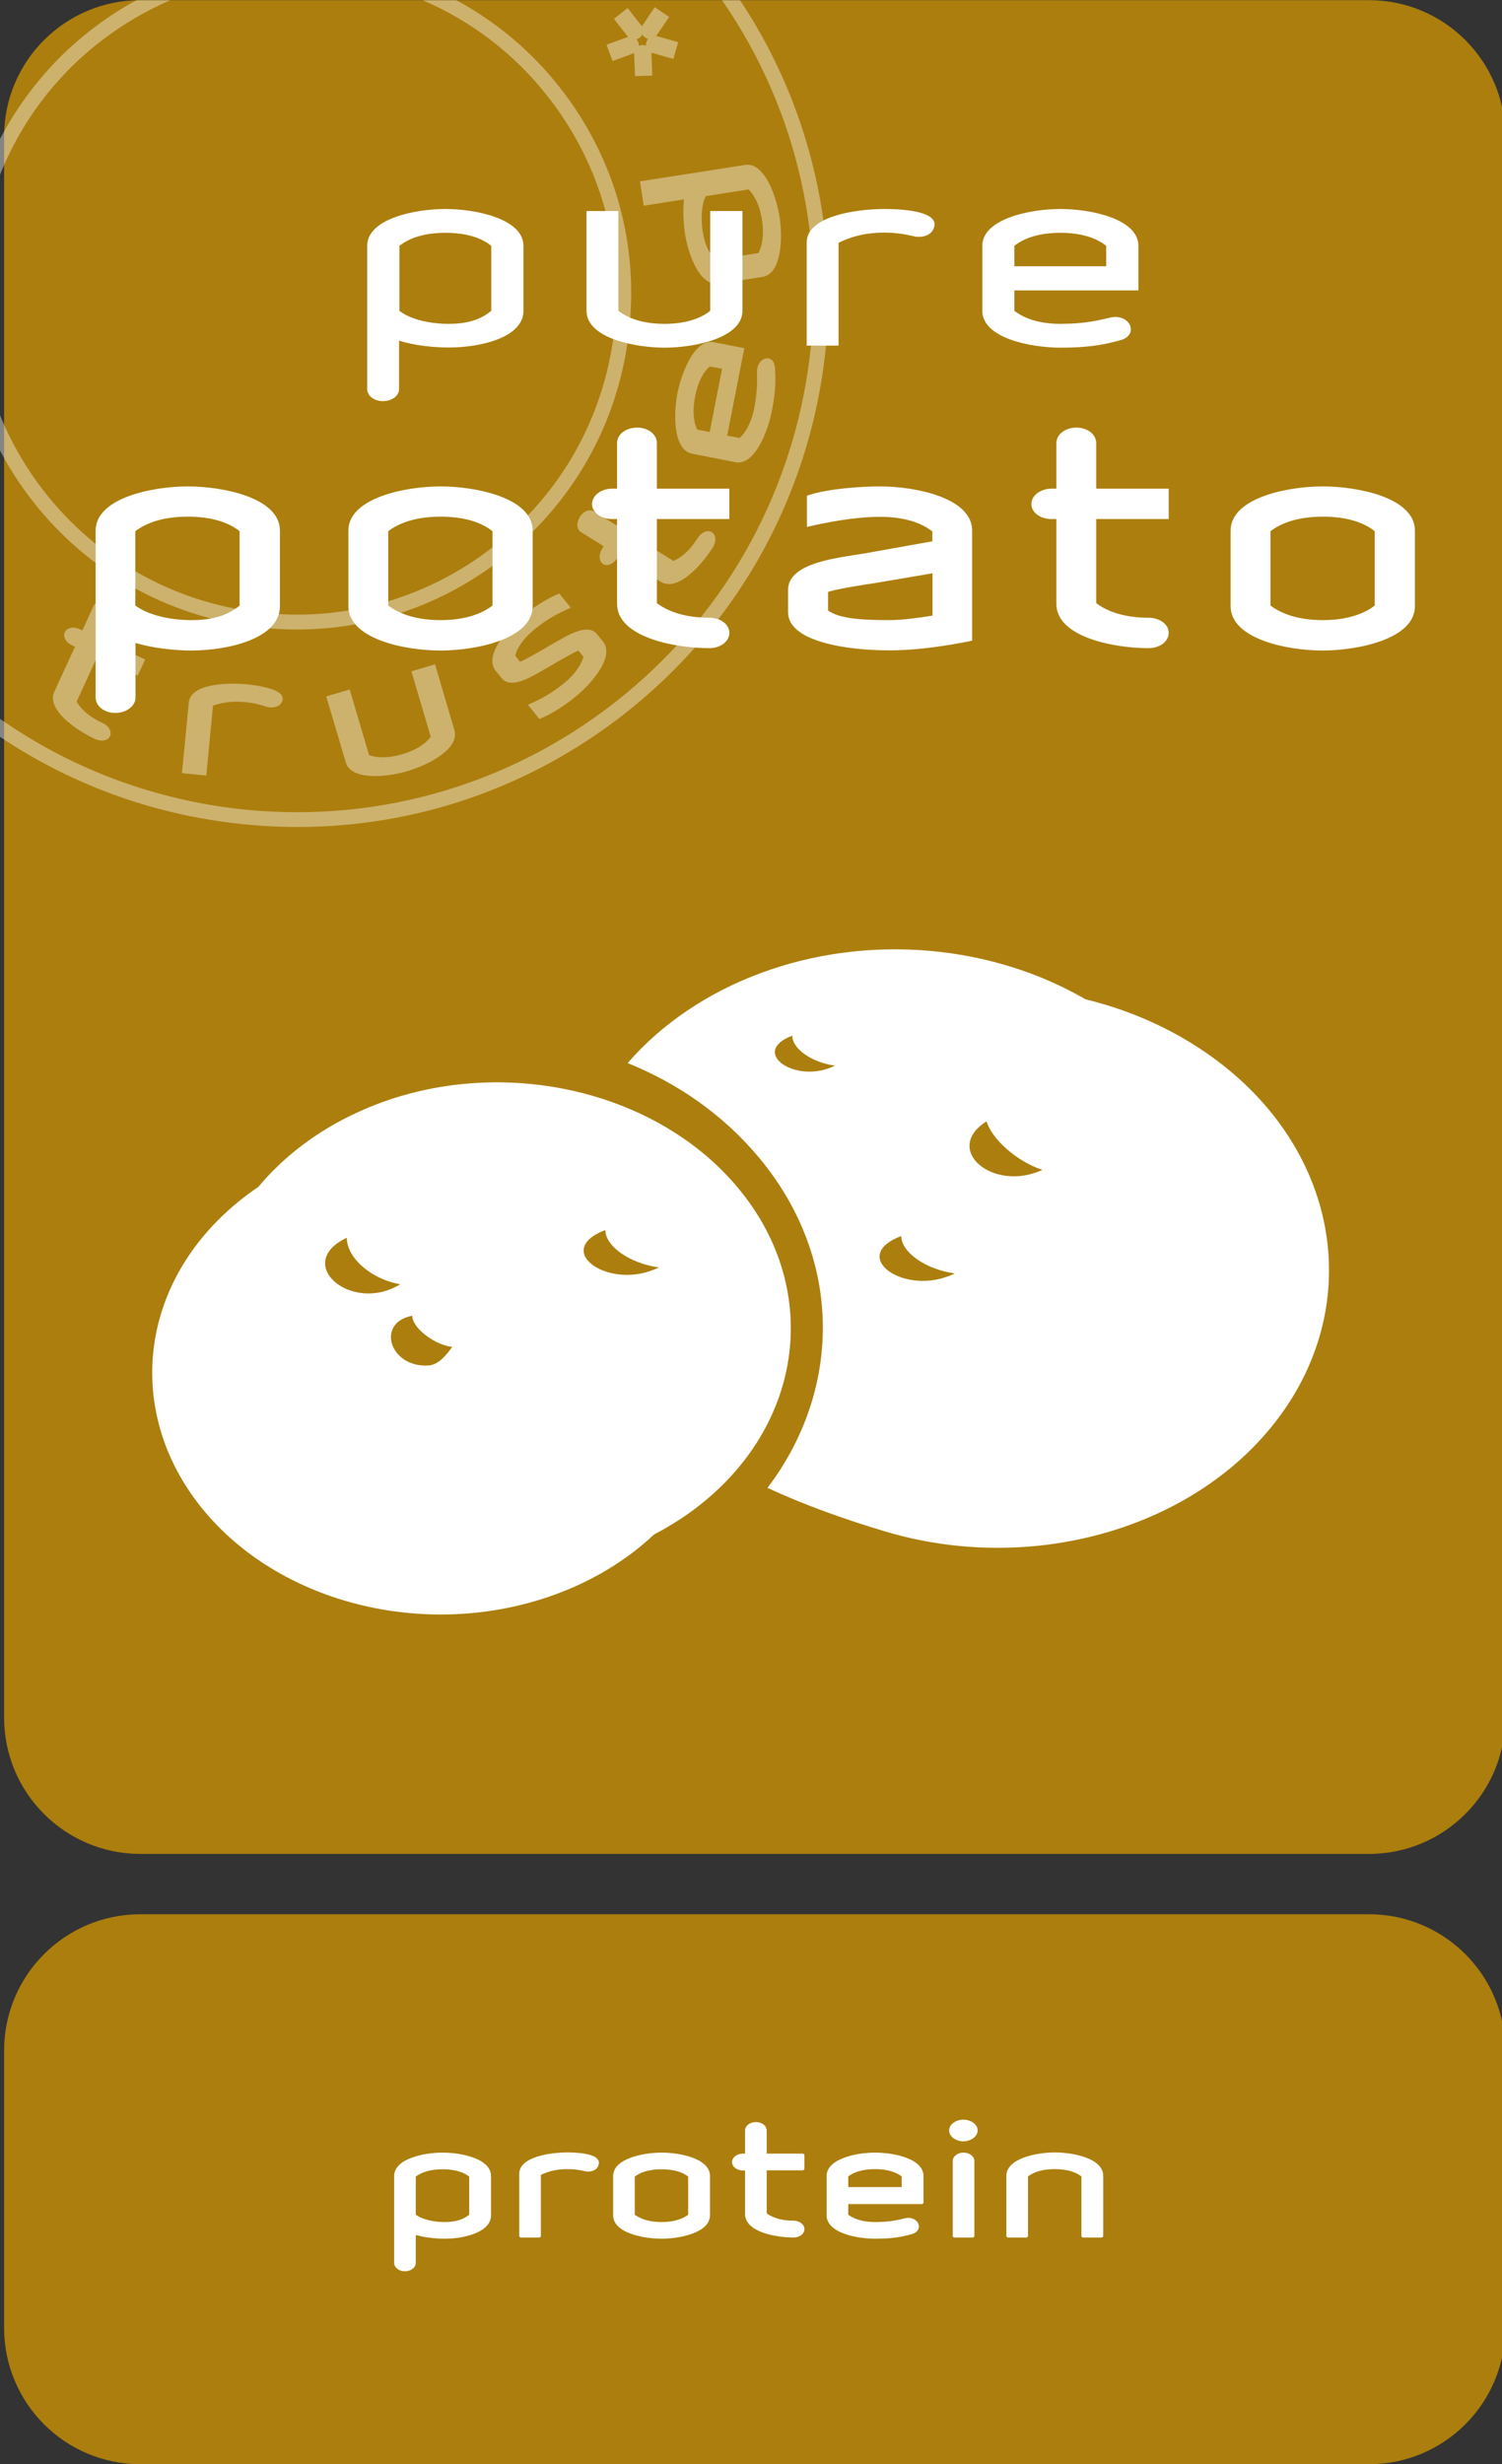 <?xml version="1.0" encoding="utf-8"?>
<!-- Generator: Adobe Illustrator 24.3.0, SVG Export Plug-In . SVG Version: 6.00 Build 0)  -->
<svg version="1.1" id="Laag_1" xmlns="http://www.w3.org/2000/svg" xmlns:xlink="http://www.w3.org/1999/xlink" x="0px" y="0px"
	 viewBox="0 0 87.66 143.74" style="enable-background:new 0 0 87.66 143.74;" xml:space="preserve">
<rect x="0" y="0" width="87.66" height="143.74" fill="#333333" stroke="none"/>
<style type="text/css">
	.st0{clip-path:url(#SVGID_2_);}
	.st1{clip-path:url(#SVGID_4_);fill:#AC7E0D;}
	.st2{opacity:0.4;clip-path:url(#SVGID_4_);}
	.st3{clip-path:url(#SVGID_6_);fill:#FFFFFF;}
	.st4{clip-path:url(#SVGID_4_);fill:#FFFFFF;}
	.st5{clip-path:url(#SVGID_4_);fill:none;stroke:#FFFFFF;stroke-width:0.155;stroke-miterlimit:2.134;}
	.st6{clip-path:url(#SVGID_8_);}
	.st7{clip-path:url(#SVGID_10_);fill:#AC7E0D;}
	.st8{opacity:0.4;clip-path:url(#SVGID_10_);}
	.st9{clip-path:url(#SVGID_12_);fill:#FFFFFF;}
	.st10{clip-path:url(#SVGID_10_);fill:#FFFFFF;}
	.st11{clip-path:url(#SVGID_10_);fill:none;stroke:#FFFFFF;stroke-width:0.155;stroke-miterlimit:2.134;}
	.st12{clip-path:url(#SVGID_10_);fill:none;stroke:#FFFFFF;stroke-width:0.133;stroke-miterlimit:1.06;}
	.st13{clip-path:url(#SVGID_14_);}
	.st14{clip-path:url(#SVGID_16_);fill:#AC7E0D;}
	.st15{opacity:0.4;clip-path:url(#SVGID_16_);}
	.st16{clip-path:url(#SVGID_18_);fill:#FFFFFF;}
	.st17{clip-path:url(#SVGID_16_);fill:#FFFFFF;}
	.st18{clip-path:url(#SVGID_16_);fill:none;stroke:#FFFFFF;stroke-width:0.155;stroke-miterlimit:2.134;}
	.st19{clip-path:url(#SVGID_16_);fill:none;stroke:#FFFFFF;stroke-width:0.133;stroke-miterlimit:1.06;}
	.st20{clip-path:url(#SVGID_20_);}
	.st21{clip-path:url(#SVGID_22_);fill:#AC7E0D;}
	.st22{opacity:0.4;clip-path:url(#SVGID_22_);}
	.st23{clip-path:url(#SVGID_24_);fill:#FFFFFF;}
	.st24{clip-path:url(#SVGID_22_);fill:#FFFFFF;}
	.st25{clip-path:url(#SVGID_22_);fill:none;stroke:#FFFFFF;stroke-width:0.155;stroke-miterlimit:2.134;}
	.st26{clip-path:url(#SVGID_22_);fill:none;stroke:#FFFFFF;stroke-width:0.133;stroke-miterlimit:1.06;}
</style>
<g>
	<defs>
		<rect id="SVGID_19_" y="0.01" width="87.86" height="143.74"/>
	</defs>
	<clipPath id="SVGID_2_">
		<use xlink:href="#SVGID_19_"  style="overflow:visible;"/>
	</clipPath>
	<g class="st0">
		<defs>
			<rect id="SVGID_21_" y="0.01" width="87.86" height="143.74"/>
		</defs>
		<clipPath id="SVGID_4_">
			<use xlink:href="#SVGID_21_"  style="overflow:visible;"/>
		</clipPath>
		<path class="st1" d="M8.19,111.66c-4.39,0-7.95,3.56-7.95,7.95v16.18c0,4.39,3.56,7.95,7.95,7.95H79.9c4.39,0,7.95-3.56,7.95-7.95
			v-16.18c0-4.39-3.56-7.95-7.95-7.95H8.19z"/>
		<path class="st1" d="M8.19,0.01c-4.39,0-7.95,3.56-7.95,7.95v92.23c0,4.39,3.56,7.95,7.95,7.95H79.9c4.39,0,7.95-3.56,7.95-7.95
			V7.96c0-4.39-3.56-7.95-7.95-7.95H8.19z"/>
		<g class="st2">
			<g>
				<defs>
					<rect id="SVGID_23_" x="-17" y="-12.99" width="82.35" height="62.23"/>
				</defs>
				<clipPath id="SVGID_6_">
					<use xlink:href="#SVGID_23_"  style="overflow:visible;"/>
				</clipPath>
				<path class="st3" d="M43.19,0.01h-1.05c9.02,13.04,6.4,31.07-6.25,40.96c-6.35,4.96-14.26,7.16-22.27,6.18
					C8.65,46.53,4,44.73,0,41.93v1.05C4,45.66,8.6,47.4,13.52,48c1.29,0.16,2.57,0.24,3.85,0.24c6.89,0,13.55-2.28,19.06-6.59
					C49.29,31.6,52.07,13.38,43.19,0.01"/>
				<path class="st3" d="M32.7,5.14c-1.7-2.18-3.78-3.89-6.07-5.13h-1.97c2.86,1.22,5.39,3.15,7.35,5.67
					c3.07,3.93,4.43,8.82,3.82,13.77c-0.61,4.95-3.11,9.37-7.04,12.44c-3.93,3.07-8.82,4.43-13.77,3.82
					c-4.95-0.61-9.37-3.11-12.44-7.04c-1.1-1.41-1.96-2.92-2.6-4.5v2.07c0.54,1.03,1.17,2.02,1.91,2.97
					c3.21,4.11,7.84,6.73,13.02,7.36c0.81,0.1,1.62,0.15,2.42,0.15c4.33,0,8.52-1.43,11.99-4.15c4.11-3.21,6.73-7.84,7.36-13.02
					C37.34,14.37,35.92,9.25,32.7,5.14 M5.81,2.46c1.29-1,2.67-1.82,4.13-2.45H7.97C7.04,0.51,6.14,1.1,5.28,1.77
					C3.01,3.54,1.25,5.72,0,8.11v2.08C1.18,7.24,3.13,4.55,5.81,2.46"/>
				<path class="st3" d="M37.73,2.18 M37.79,2.26l0.02,0c0.01,0,0.01,0,0.02,0c-0.02,0.03-0.05,0.06-0.06,0.09
					c-0.02,0.03-0.03,0.06-0.04,0.09c-0.01,0.04-0.02,0.09-0.03,0.14c0,0.03,0,0.06,0,0.09c0,0,0,0,0,0l-0.02-0.01
					c-0.03-0.01-0.05-0.02-0.08-0.02c-0.03-0.01-0.06-0.01-0.09-0.02l-0.01,0l-0.01,0c-0.07,0.01-0.14,0.03-0.2,0.05l0-0.01
					l-0.01,0.01c0-0.02,0-0.04,0-0.06c0-0.05-0.01-0.1-0.03-0.14c-0.01-0.06-0.05-0.12-0.1-0.17c0.07-0.03,0.13-0.07,0.19-0.11
					c0.06-0.04,0.1-0.1,0.14-0.17c0.04,0.06,0.09,0.11,0.14,0.15l0.01,0c0.02,0.01,0.04,0.03,0.07,0.04l0.01,0.01
					C37.73,2.25,37.76,2.26,37.79,2.26 M38.35,2.11l-0.01,0c-0.02,0-0.04,0-0.05,0c0.01-0.02,0.03-0.04,0.04-0.06l0.72-1.06
					l-0.84-0.57l-0.71,1.06c-0.01,0.02-0.03,0.03-0.04,0.05c-0.01-0.01-0.02-0.03-0.03-0.04l-0.8-1.02l-0.79,0.62l0.02,0.05
					l0.76,0.97c0.01,0.01,0.03,0.03,0.04,0.04c-0.02,0-0.04,0.01-0.06,0.02L35.4,2.61l0.35,0.95l1.2-0.44
					c0.02-0.01,0.04-0.01,0.06-0.02c0,0.01,0,0.03,0,0.04l0,0.01l0.05,1.29l1.01-0.03l-0.05-1.28c0-0.01,0-0.03,0-0.04c0,0,0,0,0,0
					c0.01,0,0.03,0,0.05,0l0,0l0,0c0,0,0.01,0,0.01,0l1.22,0.35l0.28-0.98L38.35,2.11z"/>
				<path class="st3" d="M6.76,35.94L6.76,35.94c0.06-0.13,0.05-0.28-0.03-0.43c-0.08-0.14-0.22-0.26-0.39-0.34
					C5.97,35,5.58,35.08,5.46,35.35l-0.65,1.42l-0.16-0.07c-0.17-0.08-0.36-0.11-0.52-0.07c-0.17,0.03-0.29,0.12-0.35,0.25
					s-0.04,0.28,0.04,0.43c0.08,0.14,0.22,0.26,0.4,0.34l0.16,0.07l-1.21,2.63c-0.21,0.45-0.01,0.99,0.59,1.57
					c0.45,0.43,1.12,0.88,1.79,1.19c0.13,0.06,0.26,0.09,0.39,0.09c0.22,0,0.41-0.09,0.48-0.26c0.06-0.13,0.04-0.28-0.04-0.43
					c-0.08-0.14-0.22-0.26-0.4-0.34c-0.89-0.41-1.31-0.9-1.51-1.24l1.2-2.61l2.37,1.09l0.43-0.94l-2.37-1.09L6.76,35.94z"/>
				<path class="st3" d="M14.45,39.92c-1.22-0.12-3.32-0.03-3.43,1.05l-0.4,4.13l1.42,0.14l0.39-4.08c0.45-0.15,1.02-0.29,1.91-0.2
					c0.4,0.04,0.79,0.12,1.16,0.25c0.37,0.13,0.79,0.03,0.93-0.23c0.08-0.13,0.09-0.26,0.03-0.38
					C16.24,40.15,14.98,39.98,14.45,39.92"/>
				<path class="st3" d="M44.27,14.76l-2.5,0.39c-0.42-0.41-0.64-0.9-0.76-1.65c-0.12-0.8-0.06-1.59,0.18-2.06l2.5-0.39
					c0.27,0.27,0.63,0.8,0.78,1.77C44.62,13.79,44.45,14.4,44.27,14.76 M45.5,12.66c-0.12-0.73-0.36-1.49-0.66-2.05
					c-0.39-0.72-0.86-1.07-1.35-0.99l-6.14,0.96l0.22,1.42l2.35-0.37c-0.08,0.68-0.02,1.49,0.06,2.02c0.11,0.72,0.36,1.46,0.65,1.98
					c0.34,0.61,0.75,0.93,1.19,0.93c0.05,0,0.1,0,0.14-0.01l2.55-0.4c0.49-0.08,0.83-0.55,0.98-1.36
					C45.61,14.19,45.61,13.39,45.5,12.66"/>
				<path class="st3" d="M25.39,38.75l-1.38,0.41l1.13,3.82c-0.23,0.31-0.71,0.73-1.65,1.01c-0.94,0.28-1.58,0.19-1.95,0.06
					l-1.13-3.83l-1.37,0.4l1.14,3.85c0.14,0.48,0.65,0.75,1.47,0.79c0.07,0,0.15,0.01,0.23,0.01c0.58,0,1.27-0.1,1.9-0.29
					c0.71-0.21,1.44-0.55,1.94-0.92c0.67-0.48,0.94-0.99,0.8-1.47L25.39,38.75z"/>
				<path class="st3" d="M42.14,21.51l-0.72,3.69l-0.73-0.14c-0.23-0.49-0.28-1.17-0.12-1.94c0.15-0.79,0.45-1.39,0.85-1.74
					L42.14,21.51z M44.76,20.9c-0.29,0.01-0.6,0.33-0.58,0.83l0,0.07c0.01,0.43,0.03,1.01-0.16,2c-0.19,0.96-0.56,1.48-0.85,1.75
					l-0.73-0.14l1-5.1l-1.78-0.35c-0.49-0.1-0.97,0.23-1.38,0.94c-0.32,0.54-0.59,1.29-0.74,2.02c-0.14,0.72-0.17,1.53-0.08,2.15
					c0.12,0.81,0.44,1.3,0.92,1.39l2.53,0.5c0.06,0.01,0.11,0.02,0.17,0.02c0.43,0,0.85-0.33,1.22-0.95
					c0.32-0.54,0.59-1.29,0.74-2.02c0.2-1,0.25-1.68,0.19-2.51C45.21,21.03,44.97,20.89,44.76,20.9"/>
				<path class="st3" d="M41.54,31.04c-0.24-0.15-0.6,0-0.82,0.34c-0.52,0.83-1.05,1.19-1.42,1.34l-2.44-1.52l1.38-2.21l-0.88-0.55
					l-1.38,2.21l-1.32-0.82c-0.12-0.07-0.27-0.08-0.43-0.02c-0.15,0.06-0.29,0.18-0.39,0.34c-0.1,0.17-0.15,0.35-0.14,0.51
					c0.01,0.17,0.08,0.3,0.21,0.38l1.32,0.82l-0.09,0.15c-0.1,0.16-0.15,0.34-0.14,0.51c0.01,0.17,0.08,0.31,0.2,0.38
					c0.12,0.08,0.27,0.08,0.43,0.01c0.15-0.07,0.29-0.19,0.39-0.35l0.09-0.15l2.46,1.53c0.14,0.09,0.3,0.13,0.47,0.13
					c0.34,0,0.73-0.17,1.16-0.52c0.49-0.39,1.01-1,1.41-1.63C41.82,31.58,41.79,31.2,41.54,31.04"/>
				<path class="st3" d="M34.84,36.99c-0.49-0.61-1.55-0.02-2.12,0.3c-0.08,0.05-0.2,0.12-0.35,0.2c-0.62,0.36-1.76,1.03-2.02,1.11
					l-0.28-0.35c0.13-0.52,0.53-1.06,1.15-1.56c0.72-0.58,1.32-0.9,2.04-1.22l0.05-0.02l-0.67-0.83l-0.03,0.01
					c-0.84,0.36-1.58,0.88-2.04,1.26c-0.58,0.46-1.12,1.05-1.45,1.58c-0.44,0.7-0.5,1.27-0.19,1.66l0.35,0.43
					c0.49,0.61,1.55,0.02,2.12-0.3c0.12-0.07,0.34-0.19,0.59-0.34c0.62-0.36,1.55-0.9,1.77-0.97l0.29,0.36
					c-0.11,0.38-0.4,0.95-1.15,1.56c-0.72,0.58-1.32,0.9-2.04,1.22l-0.05,0.02l0.67,0.83l0.03-0.01c0.83-0.35,1.57-0.88,2.04-1.26
					c0.58-0.46,1.12-1.06,1.45-1.59c0.44-0.7,0.5-1.27,0.19-1.66L34.84,36.99z"/>
			</g>
		</g>
		<path class="st4" d="M60.84,68.24c-2.91,1.34-5.85-1.21-3.26-2.83C57.88,66.46,59.41,67.79,60.84,68.24 M55.72,74.28
			c-2.85,1.42-6.29-0.99-3.12-2.18C52.6,73.05,54.04,74.05,55.72,74.28 M48.73,62.16c-2.28,1.14-5.03-0.79-2.49-1.75
			C46.23,61.17,47.38,61.98,48.73,62.16 M71.79,62.47c-2.44-2.03-5.35-3.43-8.44-4.18c-2.6-1.51-5.67-2.51-9.01-2.82
			c-6.94-0.63-13.67,1.89-17.71,6.54c2.95,1.19,5.61,3.04,7.68,5.53c4.97,5.98,4.77,13.61,0.48,19.25c2.19,1.01,4.52,1.84,6.8,2.52
			c8.6,2.6,18.15-0.13,23-6.57C79.43,76.3,78.27,67.88,71.79,62.47"/>
		<path class="st4" d="M38.45,73.93c-2.85,1.42-6.29-0.99-3.12-2.18C35.33,72.7,36.77,73.7,38.45,73.93 M26.39,78.57
			c-0.28,0.38-0.73,1.02-1.37,1.08c-2.27,0.15-3.11-2.5-0.96-2.9C24.06,77.45,25.33,78.44,26.39,78.57 M23.36,74.91
			c-2.85,1.76-6.29-1.22-3.12-2.71C20.24,73.38,21.68,74.63,23.36,74.91 M43.08,69.3c-5.01-6.02-14.63-7.93-22.25-4.4
			c-2.36,1.09-4.3,2.59-5.75,4.33c-0.99,0.67-1.9,1.44-2.71,2.31c-4.63,4.99-4.65,11.99-0.05,17.06C16.92,93.67,25,95.53,32,93.15
			c2.44-0.83,4.52-2.09,6.17-3.64c0.71-0.37,1.4-0.79,2.06-1.26C46.86,83.51,48.09,75.32,43.08,69.3"/>
		<path class="st4" d="M80.31,35.36c-0.65,0.52-1.68,0.89-3.11,0.89c-1.43,0-2.46-0.37-3.13-0.89v-4.41
			c0.67-0.53,1.7-0.89,3.13-0.89c1.43,0,2.46,0.35,3.11,0.89V35.36z M82.5,35.36v-4.41c0-1.84-3.24-2.5-5.3-2.5
			c-2.06,0-5.3,0.67-5.3,2.5v4.41c0,1.84,3.24,2.51,5.3,2.51C79.26,37.86,82.5,37.2,82.5,35.36 M68.13,36.91
			c0-0.45-0.49-0.8-1.1-0.8c-1.43,0-2.46-0.37-3.13-0.89V30.2h4.23v-1.62H63.9v-2.74c0-0.45-0.47-0.82-1.07-0.82
			c-0.63,0-1.1,0.37-1.1,0.82v2.74h-0.36c-0.6,0-1.1,0.37-1.1,0.82c0,0.45,0.49,0.8,1.1,0.8h0.36v5.03c0,1.84,3.24,2.5,5.3,2.5
			C67.64,37.73,68.13,37.38,68.13,36.91 M54.49,35.98c-0.94,0.15-1.9,0.27-2.57,0.27c-1.95,0-3.04-0.13-3.67-0.6v-1.17
			c0.31-0.17,2.48-0.5,2.71-0.53l3.54-0.6V35.98z M56.66,37.31v-6.36c0-1.84-3.24-2.5-5.3-2.5c-1.1,0-3.04,0.13-4.19,0.52v1.67
			c0.94-0.22,2.66-0.57,4.19-0.57c1.43,0,2.46,0.35,3.13,0.89v0.68l-4.03,0.72c-1.5,0.25-4.39,0.52-4.39,2.05v1.3
			c0,1.62,3.29,2.15,5.84,2.15C53.57,37.86,55.31,37.58,56.66,37.31 M42.49,36.91c0-0.45-0.49-0.8-1.1-0.8
			c-1.43,0-2.46-0.37-3.13-0.89V30.2h4.23v-1.62h-4.23v-2.74c0-0.45-0.47-0.82-1.07-0.82c-0.63,0-1.1,0.37-1.1,0.82v2.74h-0.36
			c-0.6,0-1.1,0.37-1.1,0.82c0,0.45,0.49,0.8,1.1,0.8h0.36v5.03c0,1.84,3.25,2.5,5.3,2.5C42,37.73,42.49,37.38,42.49,36.91
			 M28.82,35.36c-0.65,0.52-1.68,0.89-3.11,0.89c-1.43,0-2.46-0.37-3.13-0.89v-4.41c0.67-0.53,1.7-0.89,3.13-0.89
			c1.43,0,2.46,0.35,3.11,0.89V35.36z M31.01,35.36v-4.41c0-1.84-3.25-2.5-5.3-2.5s-5.3,0.67-5.3,2.5v4.41
			c0,1.84,3.24,2.51,5.3,2.51S31.01,37.2,31.01,35.36 M14.07,35.36c-0.65,0.53-1.48,0.89-2.89,0.89c-1.45,0-2.69-0.37-3.36-0.89
			v-4.41c0.67-0.53,1.7-0.89,3.13-0.89c1.43,0,2.46,0.35,3.11,0.89V35.36z M16.26,35.36v-4.41c0-1.84-3.24-2.5-5.3-2.5
			c-2.06,0-5.3,0.67-5.3,2.5v9.74c0,0.45,0.47,0.82,1.07,0.82s1.1-0.37,1.1-0.82V37.4c1.05,0.33,2.37,0.47,3.36,0.47
			C13.26,37.86,16.26,37.2,16.26,35.36"/>
		<path class="st5" d="M80.31,35.36c-0.65,0.52-1.68,0.89-3.11,0.89c-1.43,0-2.46-0.37-3.13-0.89v-4.41
			c0.67-0.53,1.7-0.89,3.13-0.89c1.43,0,2.46,0.35,3.11,0.89V35.36z M82.5,35.36v-4.41c0-1.84-3.24-2.5-5.3-2.5
			c-2.06,0-5.3,0.67-5.3,2.5v4.41c0,1.84,3.24,2.51,5.3,2.51C79.26,37.86,82.5,37.2,82.5,35.36z M68.13,36.91
			c0-0.45-0.49-0.8-1.1-0.8c-1.43,0-2.46-0.37-3.13-0.89V30.2h4.23v-1.62H63.9v-2.74c0-0.45-0.47-0.82-1.07-0.82
			c-0.63,0-1.1,0.37-1.1,0.82v2.74h-0.36c-0.6,0-1.1,0.37-1.1,0.82c0,0.45,0.49,0.8,1.1,0.8h0.36v5.03c0,1.84,3.24,2.5,5.3,2.5
			C67.64,37.73,68.13,37.38,68.13,36.91z M54.49,35.98c-0.94,0.15-1.9,0.27-2.57,0.27c-1.95,0-3.04-0.13-3.67-0.6v-1.17
			c0.31-0.17,2.48-0.5,2.71-0.53l3.54-0.6V35.98z M56.66,37.31v-6.36c0-1.84-3.24-2.5-5.3-2.5c-1.1,0-3.04,0.13-4.19,0.52v1.67
			c0.94-0.22,2.66-0.57,4.19-0.57c1.43,0,2.46,0.35,3.13,0.89v0.68l-4.03,0.72c-1.5,0.25-4.39,0.52-4.39,2.05v1.3
			c0,1.62,3.29,2.15,5.84,2.15C53.57,37.86,55.31,37.58,56.66,37.31z M42.49,36.91c0-0.45-0.49-0.8-1.1-0.8
			c-1.43,0-2.46-0.37-3.13-0.89V30.2h4.23v-1.62h-4.23v-2.74c0-0.45-0.47-0.82-1.07-0.82c-0.63,0-1.1,0.37-1.1,0.82v2.74h-0.36
			c-0.6,0-1.1,0.37-1.1,0.82c0,0.45,0.49,0.8,1.1,0.8h0.36v5.03c0,1.84,3.25,2.5,5.3,2.5C42,37.73,42.49,37.38,42.49,36.91z
			 M28.82,35.36c-0.65,0.52-1.68,0.89-3.11,0.89c-1.43,0-2.46-0.37-3.13-0.89v-4.41c0.67-0.53,1.7-0.89,3.13-0.89
			c1.43,0,2.46,0.35,3.11,0.89V35.36z M31.01,35.36v-4.41c0-1.84-3.25-2.5-5.3-2.5s-5.3,0.67-5.3,2.5v4.41
			c0,1.84,3.24,2.51,5.3,2.51S31.01,37.2,31.01,35.36z M14.07,35.36c-0.65,0.53-1.48,0.89-2.89,0.89c-1.45,0-2.69-0.37-3.36-0.89
			v-4.41c0.67-0.53,1.7-0.89,3.13-0.89c1.43,0,2.46,0.35,3.11,0.89V35.36z M16.26,35.36v-4.41c0-1.84-3.24-2.5-5.3-2.5
			c-2.06,0-5.3,0.67-5.3,2.5v9.74c0,0.45,0.47,0.82,1.07,0.82s1.1-0.37,1.1-0.82V37.4c1.05,0.33,2.37,0.47,3.36,0.47
			C13.26,37.86,16.26,37.2,16.26,35.36z"/>
		<path class="st4" d="M64.56,14.34v1.19h-5.36v-1.19c0.58-0.46,1.46-0.76,2.69-0.76S64,13.89,64.56,14.34 M66.44,16.94v-2.6
			c0-1.58-2.79-2.15-4.55-2.15s-4.56,0.57-4.56,2.15v3.79c0,1.58,2.79,2.15,4.56,2.15c1.48,0,2.4-0.13,3.48-0.43
			c1.17-0.31,0.56-1.61-0.6-1.32c-0.6,0.14-1.4,0.36-2.88,0.36c-1.23,0-2.11-0.31-2.69-0.76v-1.19H66.44z M54.48,13.35
			c0.5-1.08-2.06-1.16-2.84-1.16c-1.81,0-4.56,0.46-4.56,1.95v6.02h1.86v-6c0.69-0.33,1.48-0.59,2.69-0.59
			c0.63,0,1.19,0.09,1.65,0.2C53.79,13.91,54.33,13.73,54.48,13.35 M43.33,18.13v-5.82h-1.88v5.82c-0.56,0.45-1.44,0.76-2.67,0.76
			c-1.23,0-2.11-0.31-2.69-0.76v-5.82h-1.86v5.82c0,1.58,2.79,2.15,4.56,2.15C40.55,20.28,43.33,19.71,43.33,18.13 M28.67,18.13
			c-0.56,0.46-1.27,0.76-2.48,0.76c-1.25,0-2.31-0.31-2.88-0.76v-3.79c0.58-0.46,1.46-0.76,2.69-0.76s2.11,0.3,2.67,0.76V18.13z
			 M30.55,18.13v-3.79c0-1.58-2.79-2.15-4.56-2.15s-4.56,0.57-4.56,2.15v8.36c0,0.39,0.4,0.7,0.92,0.7c0.52,0,0.94-0.31,0.94-0.7
			v-2.83c0.9,0.29,2.04,0.4,2.88,0.4C27.98,20.28,30.55,19.71,30.55,18.13"/>
		<path class="st4" d="M64.32,130.45v-3.53c0-0.96-1.69-1.3-2.76-1.3c-1.07,0-2.76,0.35-2.76,1.3v3.53h1.13v-3.53
			c0.35-0.28,0.89-0.46,1.63-0.46c0.74,0,1.28,0.18,1.62,0.46v3.53H64.32z M56.99,124.27c0-0.31-0.35-0.56-0.76-0.56
			c-0.42,0-0.77,0.25-0.77,0.56c0,0.31,0.35,0.57,0.77,0.57C56.64,124.83,56.99,124.58,56.99,124.27 M56.8,130.45v-4.4
			c0-0.23-0.26-0.42-0.57-0.42c-0.31,0-0.56,0.19-0.56,0.42v4.4H56.8z M52.69,126.92v0.72h-3.25v-0.72
			c0.35-0.28,0.89-0.46,1.63-0.46C51.82,126.46,52.35,126.65,52.69,126.92 M53.83,128.5v-1.57c0-0.96-1.69-1.3-2.76-1.3
			c-1.07,0-2.76,0.35-2.76,1.3v2.29c0,0.96,1.69,1.3,2.76,1.3c0.9,0,1.46-0.08,2.11-0.26c0.71-0.19,0.34-0.97-0.36-0.8
			c-0.36,0.09-0.85,0.22-1.75,0.22c-0.74,0-1.28-0.19-1.63-0.46v-0.72H53.83z M46.88,130.02c0-0.23-0.26-0.42-0.57-0.42
			c-0.75,0-1.28-0.19-1.63-0.46v-2.61h2.2v-0.84h-2.2v-1.42c0-0.23-0.24-0.42-0.56-0.42c-0.33,0-0.57,0.19-0.57,0.42v1.42h-0.19
			c-0.31,0-0.57,0.19-0.57,0.43c0,0.23,0.26,0.42,0.57,0.42h0.19v2.61c0,0.96,1.69,1.3,2.76,1.3
			C46.63,130.45,46.88,130.27,46.88,130.02 M40.23,129.22c-0.34,0.27-0.87,0.46-1.62,0.46c-0.74,0-1.28-0.19-1.63-0.46v-2.29
			c0.35-0.28,0.88-0.46,1.63-0.46c0.75,0,1.28,0.18,1.62,0.46V129.22z M41.37,129.22v-2.29c0-0.96-1.69-1.3-2.76-1.3
			c-1.07,0-2.76,0.35-2.76,1.3v2.29c0,0.96,1.69,1.3,2.76,1.3C39.68,130.52,41.37,130.17,41.37,129.22 M34.85,126.32
			c0.3-0.65-1.24-0.7-1.72-0.7c-1.09,0-2.76,0.28-2.76,1.18v3.65h1.13v-3.63c0.42-0.2,0.9-0.36,1.63-0.36c0.38,0,0.72,0.05,1,0.12
			C34.43,126.66,34.76,126.55,34.85,126.32 M27.45,129.22c-0.34,0.28-0.77,0.46-1.5,0.46c-0.76,0-1.4-0.19-1.75-0.46v-2.29
			c0.35-0.28,0.88-0.46,1.63-0.46c0.75,0,1.28,0.18,1.62,0.46V129.22z M28.59,129.22v-2.29c0-0.96-1.69-1.3-2.76-1.3
			c-1.07,0-2.76,0.35-2.76,1.3v5.06c0,0.24,0.25,0.43,0.56,0.43s0.57-0.19,0.57-0.43v-1.71c0.55,0.17,1.23,0.24,1.75,0.24
			C27.03,130.52,28.59,130.17,28.59,129.22"/>
		<path style="clip-path:url(#SVGID_4_);fill:none;stroke:#FFFFFF;stroke-width:0.133;stroke-miterlimit:1.06;" d="M64.32,130.45
			v-3.53c0-0.96-1.69-1.3-2.76-1.3c-1.07,0-2.76,0.35-2.76,1.3v3.53h1.13v-3.53c0.35-0.28,0.89-0.46,1.63-0.46
			c0.74,0,1.28,0.18,1.62,0.46v3.53H64.32z M56.99,124.27c0-0.31-0.35-0.56-0.76-0.56c-0.42,0-0.77,0.25-0.77,0.56
			c0,0.31,0.35,0.57,0.77,0.57C56.64,124.83,56.99,124.58,56.99,124.27z M56.8,130.45v-4.4c0-0.23-0.26-0.42-0.57-0.42
			c-0.31,0-0.56,0.19-0.56,0.42v4.4H56.8z M52.69,126.92v0.72h-3.25v-0.72c0.35-0.28,0.89-0.46,1.63-0.46
			C51.82,126.46,52.35,126.65,52.69,126.92z M53.83,128.5v-1.57c0-0.96-1.69-1.3-2.76-1.3c-1.07,0-2.76,0.35-2.76,1.3v2.29
			c0,0.96,1.69,1.3,2.76,1.3c0.9,0,1.46-0.08,2.11-0.26c0.71-0.19,0.34-0.97-0.36-0.8c-0.36,0.09-0.85,0.22-1.75,0.22
			c-0.74,0-1.28-0.19-1.63-0.46v-0.72H53.83z M46.88,130.02c0-0.23-0.26-0.42-0.57-0.42c-0.75,0-1.28-0.19-1.63-0.46v-2.61h2.2
			v-0.84h-2.2v-1.42c0-0.23-0.24-0.42-0.56-0.42c-0.33,0-0.57,0.19-0.57,0.42v1.42h-0.19c-0.31,0-0.57,0.19-0.57,0.43
			c0,0.23,0.26,0.42,0.57,0.42h0.19v2.61c0,0.96,1.69,1.3,2.76,1.3C46.63,130.45,46.88,130.27,46.88,130.02z M40.23,129.22
			c-0.34,0.27-0.87,0.46-1.62,0.46c-0.74,0-1.28-0.19-1.63-0.46v-2.29c0.35-0.28,0.88-0.46,1.63-0.46c0.75,0,1.28,0.18,1.62,0.46
			V129.22z M41.37,129.22v-2.29c0-0.96-1.69-1.3-2.76-1.3c-1.07,0-2.76,0.35-2.76,1.3v2.29c0,0.96,1.69,1.3,2.76,1.3
			C39.68,130.52,41.37,130.17,41.37,129.22z M34.85,126.32c0.3-0.65-1.24-0.7-1.72-0.7c-1.09,0-2.76,0.28-2.76,1.18v3.65h1.13v-3.63
			c0.42-0.2,0.9-0.36,1.63-0.36c0.38,0,0.72,0.05,1,0.12C34.43,126.66,34.76,126.55,34.85,126.32z M27.45,129.22
			c-0.34,0.28-0.77,0.46-1.5,0.46c-0.76,0-1.4-0.19-1.75-0.46v-2.29c0.35-0.28,0.88-0.46,1.63-0.46c0.75,0,1.28,0.18,1.62,0.46
			V129.22z M28.59,129.22v-2.29c0-0.96-1.69-1.3-2.76-1.3c-1.07,0-2.76,0.35-2.76,1.3v5.06c0,0.24,0.25,0.43,0.56,0.43
			s0.57-0.19,0.57-0.43v-1.71c0.55,0.17,1.23,0.24,1.75,0.24C27.03,130.52,28.59,130.17,28.59,129.22z"/>
	</g>
</g>
</svg>
